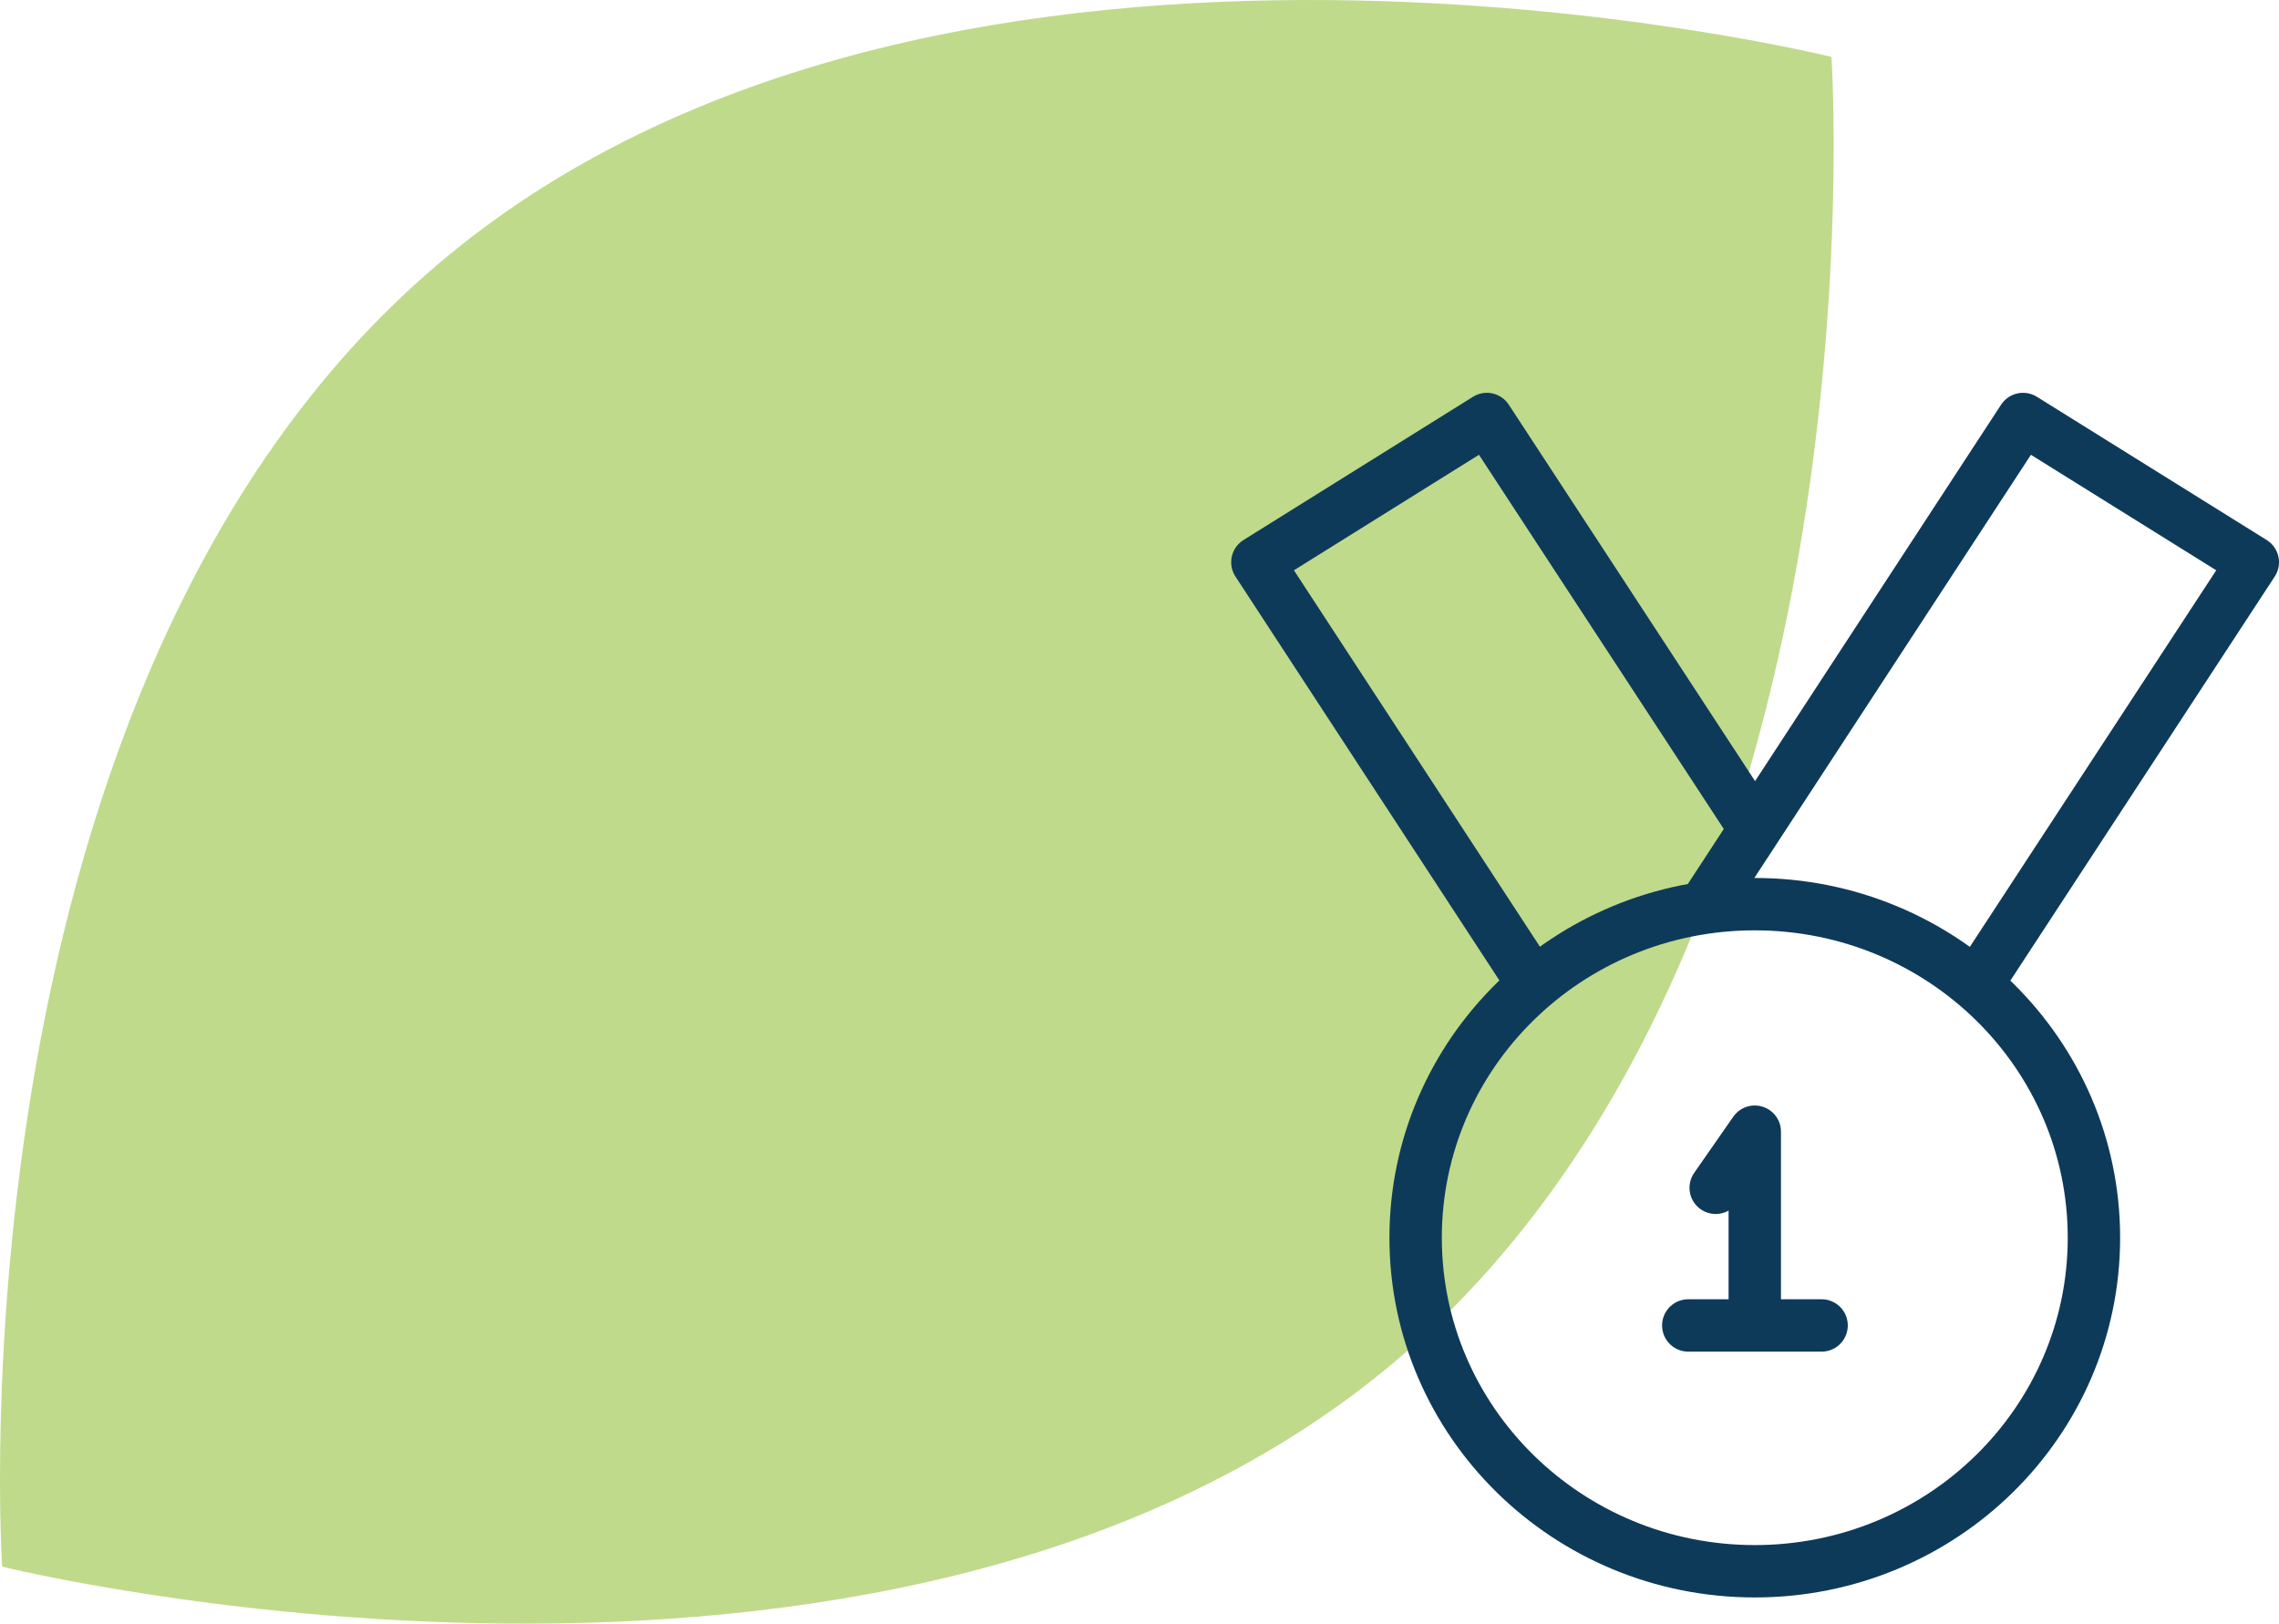 <svg width="87" height="62" viewBox="0 0 87 62" fill="none" xmlns="http://www.w3.org/2000/svg">
<path d="M52.946 52.247C33.642 68.146 0.082 59.823 0.082 59.823C0.082 59.823 -2.185 25.681 17.085 9.783C36.355 -6.15 69.914 2.173 69.914 2.173C69.914 2.173 72.216 36.314 52.946 52.247Z" fill="#BFDA8B"/>
<path d="M65.039 34.656L77.228 16L86 21.469L75.447 37.603M58.541 37.603L48 21.469L56.76 16L66.988 31.637M66.988 50.613V43.214L65.496 45.357M64.449 50.613H69.539M79.935 47.263C79.935 54.297 74.139 60 66.988 60C59.837 60 54.041 54.297 54.041 47.263C54.041 40.228 59.837 34.526 66.988 34.526C74.139 34.526 79.935 40.228 79.935 47.263Z" stroke="#0E3A5A" stroke-width="2" stroke-linecap="round" stroke-linejoin="round"/>
</svg>
